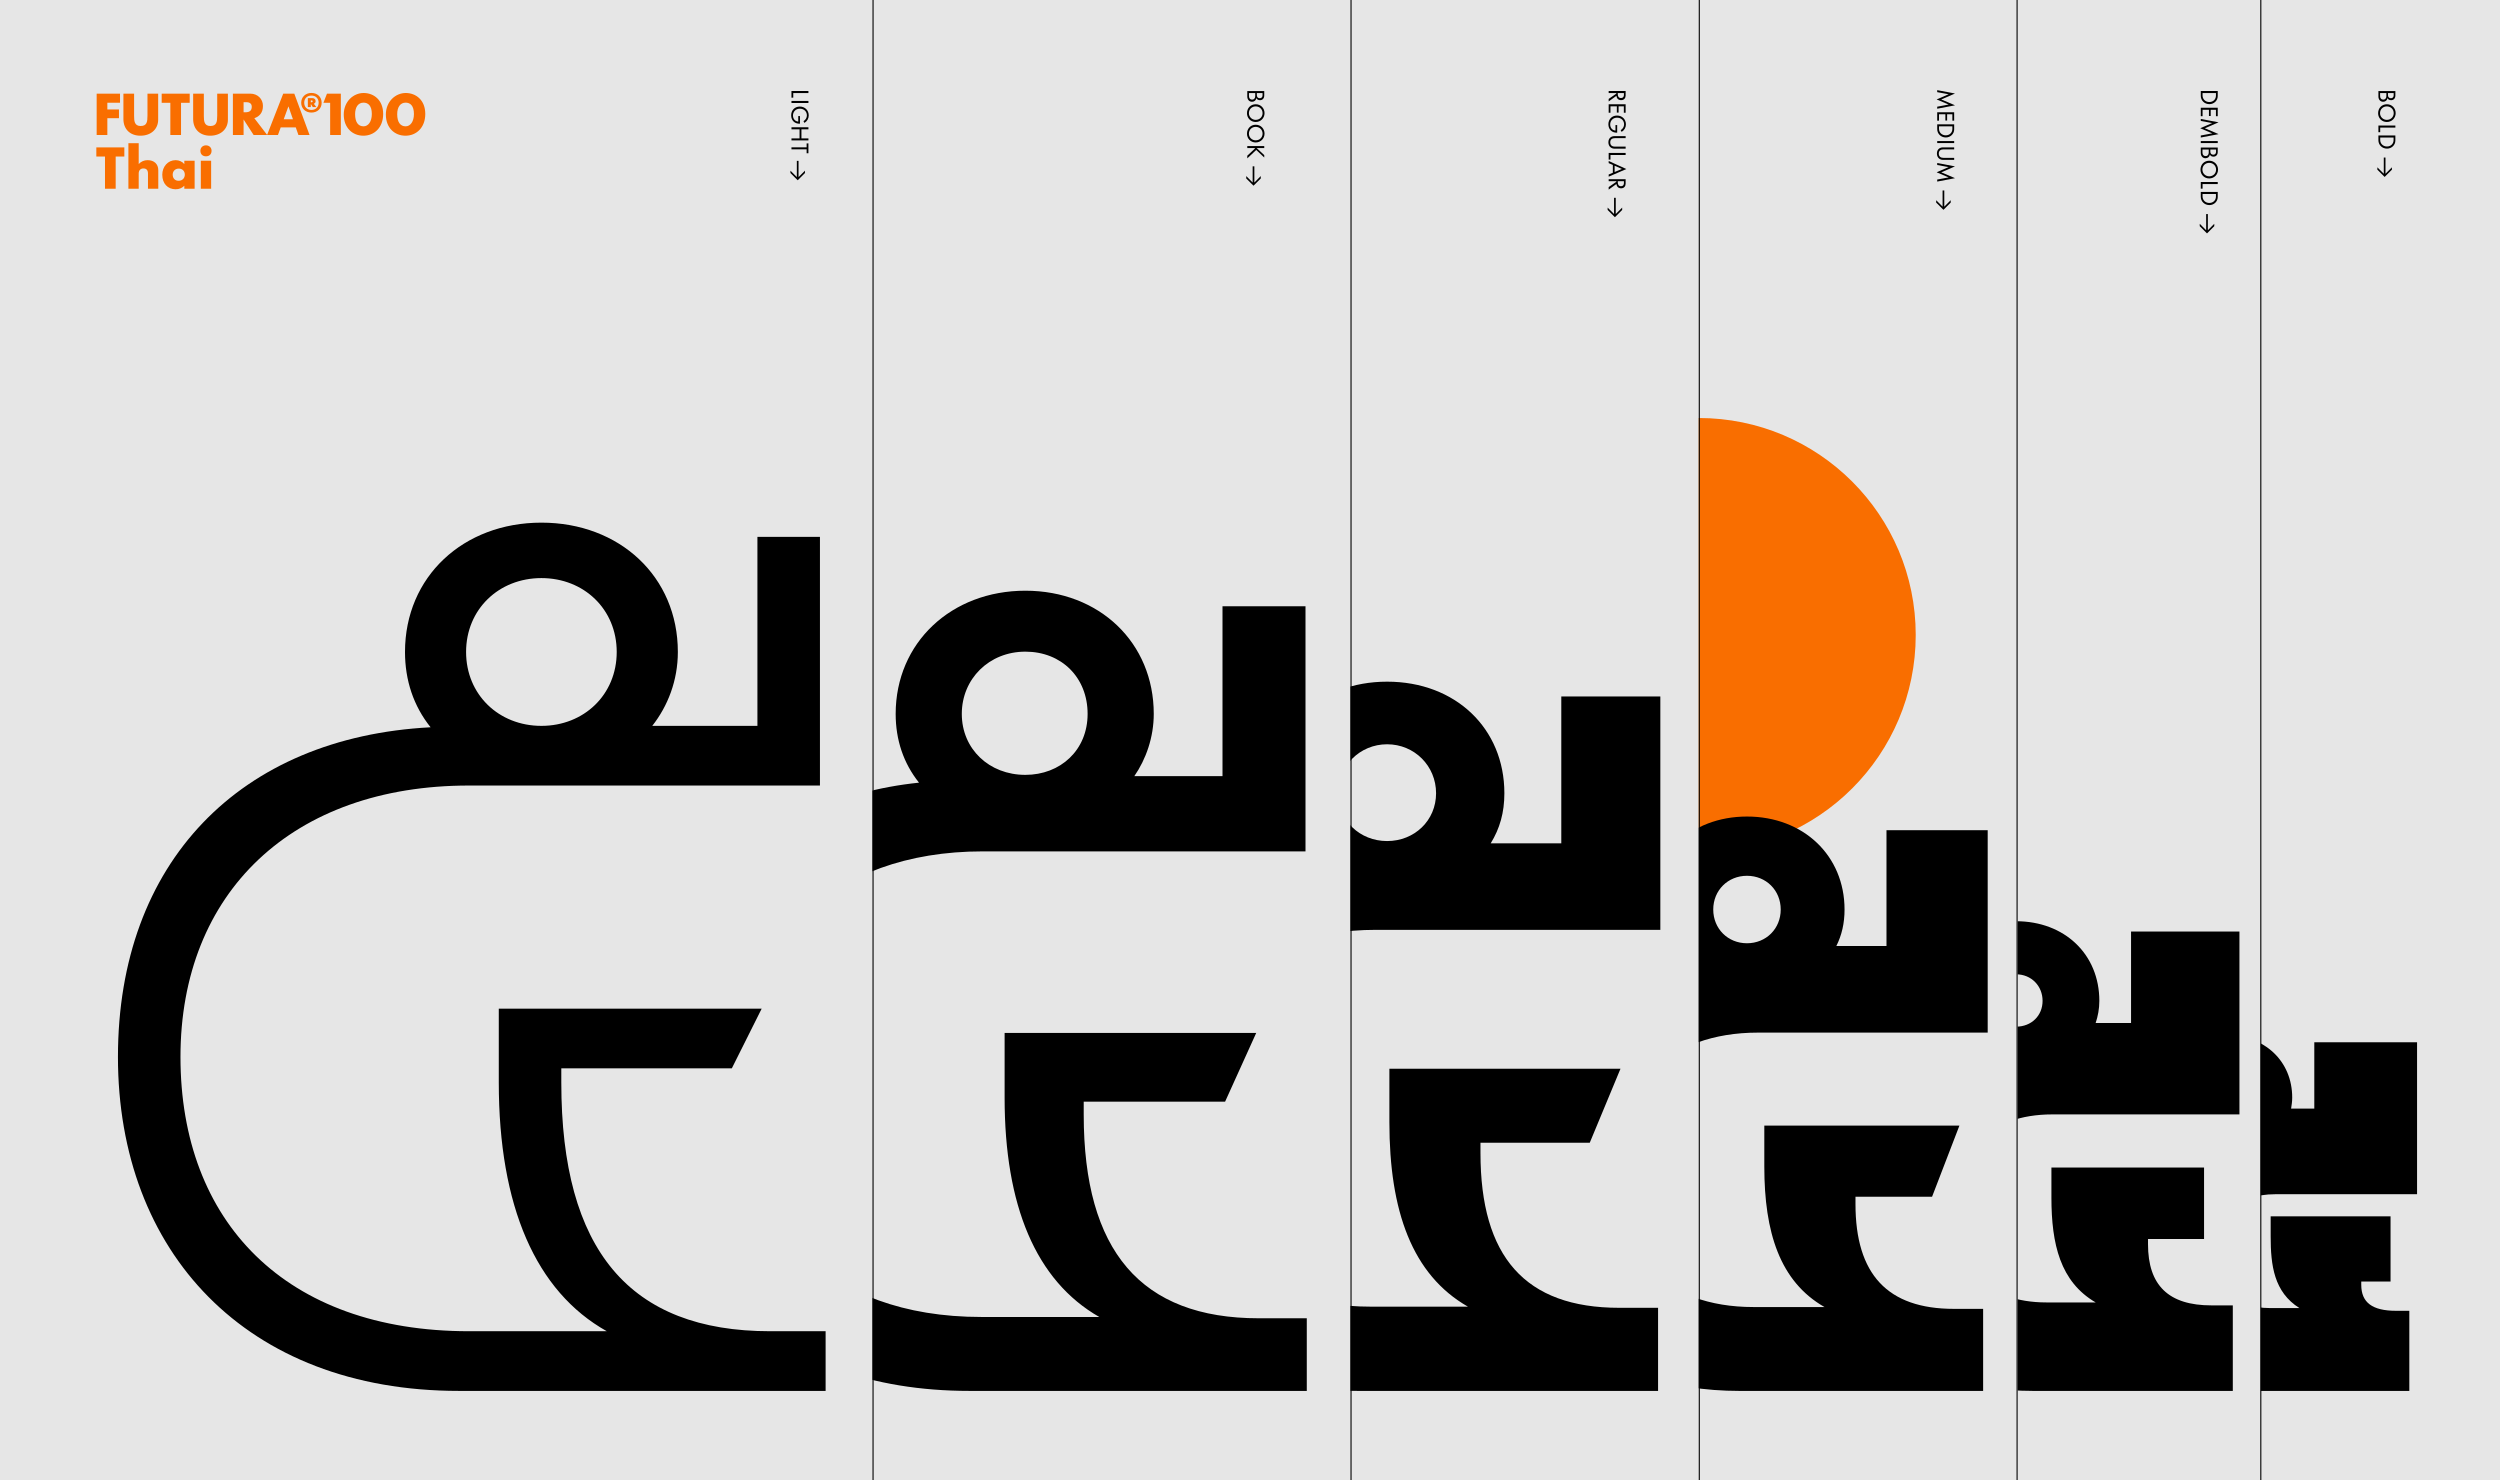<?xml version="1.0" encoding="UTF-8"?>
<svg xmlns="http://www.w3.org/2000/svg" xmlns:xlink="http://www.w3.org/1999/xlink" version="1.1" viewBox="0 0 2280 1350">
  <!-- Generator: Adobe Illustrator 29.7.1, SVG Export Plug-In . SVG Version: 2.1.1 Build 8)  -->
  <defs>
    <style>
      .st0, .st1 {
        fill: none;
      }

      .st2 {
        fill: #e6e6e6;
      }

      .st3 {
        fill: #f96e00;
      }

      .st4 {
        isolation: isolate;
      }

      .st5 {
        mix-blend-mode: multiply;
      }

      .st6 {
        clip-path: url(#clippath-1);
      }

      .st7 {
        clip-path: url(#clippath-3);
      }

      .st8 {
        clip-path: url(#clippath-4);
      }

      .st9 {
        clip-path: url(#clippath-2);
      }

      .st10 {
        clip-path: url(#clippath-7);
      }

      .st11 {
        clip-path: url(#clippath-6);
      }

      .st12 {
        clip-path: url(#clippath-8);
      }

      .st13 {
        clip-path: url(#clippath-5);
      }

      .st1 {
        stroke: #000;
      }

      .st14 {
        clip-path: url(#clippath);
      }
    </style>
    <clipPath id="clippath">
      <rect class="st0" x="0" width="2280" height="1350"/>
    </clipPath>
    <clipPath id="clippath-1">
      <rect class="st0" x="0" width="2280" height="1350"/>
    </clipPath>
    <clipPath id="clippath-2">
      <rect class="st0" x="0" width="2280" height="1350"/>
    </clipPath>
    <clipPath id="clippath-3">
      <rect class="st0" x="1342.36" y="373.22" width="413.77" height="404.78"/>
    </clipPath>
    <clipPath id="clippath-4">
      <rect class="st0" x="0" width="2280" height="1350"/>
    </clipPath>
    <clipPath id="clippath-5">
      <rect class="st0" x="0" width="2280" height="1350"/>
    </clipPath>
    <clipPath id="clippath-6">
      <rect class="st0" x="0" width="2280" height="1350"/>
    </clipPath>
    <clipPath id="clippath-7">
      <rect class="st0" x="0" width="2280" height="1350"/>
    </clipPath>
    <clipPath id="clippath-8">
      <rect class="st0" x="0" width="2280" height="1350"/>
    </clipPath>
  </defs>
  <g class="st4">
    <g id="Layer_1">
      <g class="st14">
        <g class="st6">
          <rect class="st2" x="0" width="2280" height="1350"/>
          <g class="st9">
            <path d="M2030,1017.58c-10.08,0-17.13-7.05-17.13-16.63s7.05-16.63,17.13-16.63,17.13,7.05,17.13,16.63-7.05,16.63-17.13,16.63M2057.72,1268.51h139.58v-73.06h-12.09c-21.67,0-31.74-7.56-31.74-23.68v-3.02h26.71v-59.46h-109.34v18.14c0,26.71,3.02,50.89,26.2,65.51h-27.21c-31.24,0-49.89-18.64-49.89-50.89s20.16-52.91,54.92-52.91h129.5v-138.57h-93.72v60.47h-21.16c.5-3.02,1.01-6.55,1.01-10.08,0-33.26-25.19-56.94-60.47-56.94s-60.47,23.68-60.47,56.94c0,11.59,4.03,22.68,10.58,30.74-34.27,21.67-53.92,59.96-53.92,110.35,0,81.13,50.39,126.48,131.52,126.48"/>
            <g class="st5">
              <g class="st7">
                <path class="st3" d="M1549.25,777c109.29,0,197.89-88.6,197.89-197.89s-88.6-197.89-197.89-197.89-197.89,88.6-197.89,197.89,88.6,197.89,197.89,197.89"/>
              </g>
            </g>
            <path d="M2168.16,152.59v2.17l6.61,6.59h.04l6.61-6.59v-2.17l-5.81,5.85-.04-.02v-14.72h-1.56v14.72l-.04.02-5.81-5.85ZM2170.75,125.41h12.19v2.34c0,3.37-2.52,5.85-6.05,5.85s-6.14-2.59-6.14-5.95v-2.24ZM2184.58,123.57h-15.48v4.37c0,4.1,3.24,7.61,7.88,7.61,4.19,0,7.59-3.28,7.59-7.37v-4.62ZM2169.11,114.52v6.05h1.64v-4.21h13.83v-1.85h-15.48ZM2170.59,103.23c0-3.57,2.67-6.2,6.2-6.2s6.28,2.61,6.28,6.16-2.71,6.12-6.3,6.12c-3.39,0-6.18-2.67-6.18-6.08M2168.84,103.23c0,4.52,3.41,8.03,7.94,8.03s8.07-3.53,8.07-8.07-3.43-8.11-8.02-8.11-7.98,3.43-7.98,8.15M2170.65,84.86h5.71v2.89c0,1.83-1.13,3.12-2.75,3.12-1.89,0-2.96-1.17-2.96-3.32v-2.69ZM2177.83,84.86h5.19v2.22c0,1.5-1.07,2.52-2.5,2.52-1.68,0-2.69-1.05-2.69-2.77v-1.97ZM2169.11,83.01v4.93c0,2.93,1.76,4.88,4.35,4.88,2.03,0,3.61-1.35,3.9-3.28h.06c.64,1.23,1.7,1.83,3.32,1.83,2.3,0,3.84-1.72,3.84-4.23v-4.12h-15.48Z"/>
            <path d="M2006.16,204.08v2.18l6.61,6.59h.04l6.61-6.59v-2.18l-5.81,5.85-.04-.02v-14.71h-1.56v14.71l-.04.02-5.81-5.85ZM2008.75,176.91h12.19v2.34c0,3.37-2.52,5.85-6.06,5.85s-6.14-2.59-6.14-5.95v-2.24ZM2022.58,175.06h-15.47v4.37c0,4.1,3.24,7.61,7.88,7.61,4.19,0,7.59-3.28,7.59-7.37v-4.62ZM2007.11,166.01v6.05h1.64v-4.21h13.83v-1.85h-15.47ZM2008.59,154.72c0-3.57,2.67-6.2,6.2-6.2s6.28,2.61,6.28,6.16-2.71,6.12-6.3,6.12c-3.39,0-6.18-2.67-6.18-6.08M2006.84,154.72c0,4.52,3.41,8.03,7.94,8.03s8.07-3.53,8.07-8.07-3.43-8.11-8.03-8.11-7.98,3.43-7.98,8.15M2008.65,136.35h5.71v2.89c0,1.83-1.13,3.12-2.75,3.12-1.89,0-2.96-1.17-2.96-3.32v-2.69ZM2015.83,136.35h5.19v2.22c0,1.5-1.07,2.52-2.5,2.52-1.68,0-2.69-1.05-2.69-2.77v-1.97ZM2007.11,134.51v4.93c0,2.93,1.77,4.88,4.35,4.88,2.03,0,3.61-1.35,3.9-3.28h.06c.64,1.23,1.7,1.83,3.32,1.83,2.3,0,3.84-1.72,3.84-4.23v-4.12h-15.47ZM2022.58,128.64h-15.47v1.85h15.47v-1.85ZM2007.11,108.48v1.83l10.34,1.89v.06l-10.67,4.6v.18l10.69,4.54-.02.06-10.34,1.93v1.85l16.01-3.04v-.18l-12.23-5.19v-.06l12.23-5.28v-.16l-16.01-3.02ZM2007.11,98.26v7.7h1.64v-5.85h5.81v5.71h1.6v-5.71h4.78v5.85h1.64v-7.7h-15.47ZM2008.75,84.86h12.19v2.34c0,3.37-2.52,5.85-6.06,5.85s-6.14-2.59-6.14-5.95v-2.24ZM2022.58,83.01h-15.47v4.37c0,4.1,3.24,7.61,7.88,7.61,4.19,0,7.59-3.28,7.59-7.37v-4.62Z"/>
            <path d="M1765.79,182.57v2.18l6.61,6.59h.04l6.61-6.59v-2.18l-5.81,5.85-.04-.02v-14.72h-1.56v14.72l-.04.02-5.81-5.85ZM1766.73,148.65v1.83l10.34,1.89v.06l-10.67,4.6v.19l10.69,4.54-.02.06-10.34,1.93v1.85l16.01-3.04v-.18l-12.23-5.19v-.06l12.23-5.27v-.16l-16.01-3.02ZM1782.21,134.4h-10.26c-2.83,0-5.48,1.74-5.48,5.62s2.79,5.79,5.44,5.79h10.3v-1.85h-9.79c-2.03,0-4.25-.8-4.25-3.9s2.28-3.82,4.27-3.82h9.77v-1.85ZM1782.21,128.64h-15.47v1.85h15.47v-1.85ZM1768.37,115.23h12.19v2.34c0,3.37-2.52,5.85-6.05,5.85s-6.14-2.59-6.14-5.95v-2.24ZM1782.21,113.39h-15.47v4.37c0,4.1,3.24,7.61,7.88,7.61,4.19,0,7.59-3.28,7.59-7.37v-4.62ZM1766.73,102.36v7.7h1.64v-5.85h5.81v5.71h1.6v-5.71h4.78v5.85h1.64v-7.7h-15.47ZM1766.73,82.21v1.83l10.34,1.89v.06l-10.67,4.6v.18l10.69,4.54-.02.06-10.34,1.93v1.85l16.01-3.04v-.19l-12.23-5.19v-.06l12.23-5.28v-.16l-16.01-3.02Z"/>
            <path d="M1466.16,189.3v2.18l6.61,6.59h.04l6.61-6.59v-2.18l-5.81,5.85-.04-.02v-14.71h-1.56v14.71l-.04.02-5.81-5.85ZM1475.44,165.27h5.58v1.81c0,1.56-.92,2.75-2.59,2.75-2.24,0-3.02-1.52-3.02-3.59,0-.33,0-.68.02-.96M1467.11,163.42v1.85h6.98c-.02.18-.02.37-.02.55l-6.96,4.8v2.32l7.04-5.11c.35,2.22,1.58,3.92,4.35,3.92s4.08-2.05,4.08-4.21v-4.12h-15.47ZM1472.53,151.15l6.61,2.91v.04l-6.61,2.77v-5.73ZM1467.11,146.84v1.93l3.8,1.66v7.12l-3.8,1.6v1.97l16.01-6.9v-.12l-16.01-7.27ZM1467.11,139.49v6.06h1.64v-4.21h13.83v-1.85h-15.47ZM1482.58,124.16h-10.26c-2.83,0-5.48,1.74-5.48,5.62s2.79,5.79,5.44,5.79h10.3v-1.85h-9.79c-2.03,0-4.25-.8-4.25-3.9s2.28-3.82,4.27-3.82h9.77v-1.85ZM1466.84,113.33c0,4.76,3.24,7.86,8.03,7.68v-6.96h-1.56v5.01c-2.85-.14-4.82-2.48-4.82-5.54,0-3.57,2.65-6.2,6.22-6.2,3.9,0,6.46,2.61,6.46,6.1,0,2.16-1.11,4.04-3.1,5.3l.86,1.56c2.48-1.5,3.92-4.02,3.92-6.79,0-4.64-3.39-8.11-8.13-8.11s-7.88,3.47-7.88,7.96M1467.11,95.12v7.7h1.64v-5.85h5.81v5.71h1.6v-5.71h4.78v5.85h1.64v-7.7h-15.47ZM1475.44,84.86h5.58v1.81c0,1.56-.92,2.75-2.59,2.75-2.24,0-3.02-1.52-3.02-3.59,0-.33,0-.68.02-.96M1467.11,83.01v1.85h6.98c-.02.18-.02.37-.02.55l-6.96,4.8v2.32l7.04-5.11c.35,2.22,1.58,3.92,4.35,3.92s4.08-2.05,4.08-4.21v-4.12h-15.47Z"/>
            <path d="M1136.57,160.57v2.18l6.61,6.59h.04l6.61-6.59v-2.18l-5.81,5.85-.04-.02v-14.72h-1.56v14.72l-.04.02-5.81-5.85ZM1137.52,133.19v1.85h6.77l.33.31-7.1,6.65v2.44l8.17-7.68,7.31,6.9v-2.2l-6.88-6.38v-.04h6.88v-1.85h-15.47ZM1138.99,121.9c0-3.57,2.67-6.2,6.2-6.2s6.28,2.61,6.28,6.16-2.71,6.12-6.3,6.12c-3.39,0-6.18-2.67-6.18-6.08M1137.25,121.9c0,4.52,3.41,8.03,7.94,8.03s8.07-3.53,8.07-8.07-3.43-8.11-8.02-8.11-7.98,3.43-7.98,8.15M1138.99,103.23c0-3.57,2.67-6.2,6.2-6.2s6.28,2.61,6.28,6.16-2.71,6.12-6.3,6.12c-3.39,0-6.18-2.67-6.18-6.08M1137.25,103.23c0,4.52,3.41,8.03,7.94,8.03s8.07-3.53,8.07-8.07-3.43-8.11-8.02-8.11-7.98,3.43-7.98,8.15M1139.05,84.86h5.71v2.89c0,1.83-1.13,3.12-2.75,3.12-1.89,0-2.96-1.17-2.96-3.32v-2.69ZM1146.24,84.86h5.19v2.22c0,1.5-1.07,2.52-2.5,2.52-1.68,0-2.69-1.05-2.69-2.77v-1.97ZM1137.52,83.01v4.93c0,2.93,1.77,4.88,4.35,4.88,2.03,0,3.61-1.35,3.9-3.28h.06c.64,1.23,1.7,1.83,3.32,1.83,2.3,0,3.84-1.72,3.84-4.23v-4.12h-15.47Z"/>
            <path d="M720.87,155.62v2.18l6.61,6.59h.04l6.61-6.59v-2.18l-5.81,5.85-.04-.02v-14.72h-1.56v14.72l-.04.02-5.81-5.85ZM721.81,134.36v1.85h13.83v3.57h1.64v-8.99h-1.64v3.57h-13.83ZM737.29,116.08h-15.47v1.85h7.37v8.29h-7.37v1.85h15.47v-1.85h-6.38v-8.29h6.38v-1.85ZM721.54,105.14c0,4.76,3.24,7.86,8.03,7.68v-6.96h-1.56v5.01c-2.85-.14-4.82-2.48-4.82-5.54,0-3.57,2.65-6.2,6.22-6.2,3.9,0,6.47,2.61,6.47,6.1,0,2.15-1.11,4.04-3.1,5.29l.86,1.56c2.48-1.5,3.92-4.02,3.92-6.79,0-4.64-3.39-8.11-8.13-8.11s-7.88,3.47-7.88,7.96M737.29,92.06h-15.47v1.85h15.47v-1.85ZM721.81,83.01v6.06h1.64v-4.21h13.83v-1.85h-15.47Z"/>
          </g>
          <rect class="st2" x="1851.02" y="867" width="210.85" height="450"/>
          <g class="st8">
            <path d="M1838.62,936.32c-13.45,0-24.21-10.09-24.21-23.54s10.76-24.21,24.21-24.21c14.12,0,24.21,10.76,24.21,24.21s-10.09,23.54-24.21,23.54M1853.41,1268.51h182.91v-78h-19.5c-39,0-57.83-18.16-57.83-55.81v-4.71h51.11v-65.23h-139.2v27.57c0,42.37,8.07,76.66,40.35,95.49h-45.06c-53.8,0-86.07-32.28-86.07-84.73s34.3-86.75,91.45-86.75h170.8v-166.77h-98.85v83.38h-32.28c2.02-6.05,3.36-12.78,3.36-20.17,0-42.36-31.6-72.62-75.99-72.62s-75.99,30.26-75.99,72.62c0,14.79,4.71,27.57,12.78,38.33-58.5,22.86-93.47,76.66-93.47,151.97,0,104.23,65.23,165.42,171.47,165.42"/>
          </g>
          <rect class="st2" x="1680" y="777" width="160.08" height="540"/>
          <g class="st13">
            <path d="M1593.25,860.25c-17.46,0-30.77-13.3-30.77-30.76s13.3-30.77,30.77-30.77,30.77,13.3,30.77,30.77-13.3,30.76-30.77,30.76M1586.6,1268.51h222.01v-74.83h-26.61c-60.7,0-89.8-31.6-89.8-95.62v-6.65h69.85l24.94-64.86h-177.94v37.42c0,59.87,14.14,104.77,54.88,128.05h-64.86c-80.66,0-128.05-49.06-128.05-124.72s50.72-125.56,132.21-125.56h209.54v-184.59h-92.3v105.6h-45.73c4.99-9.98,7.48-20.79,7.48-33.26,0-49.06-37.42-84.81-88.97-84.81s-88.97,35.76-88.97,84.81c0,17.46,4.99,31.6,14.97,44.9-86.48,21.62-140.52,91.46-140.52,192.91,0,125.56,78.99,201.22,207.87,201.22"/>
          </g>
          <rect class="st2" x="1260" y="219" width="289.24" height="1098"/>
          <g class="st11">
            <path d="M1265.05,767.04c-24.92,0-44.65-18.69-44.65-43.61s19.73-44.65,44.65-44.65,44.65,19.73,44.65,44.65-19.73,43.61-44.65,43.61M1238.06,1268.51h274.1v-75.79h-35.3c-86.17,0-126.67-46.72-126.67-141.2v-9.35h99.67l28.03-67.49h-210.77v48.8c0,80.98,20.76,139.13,71.64,168.2h-88.25c-112.13,0-177.54-68.53-177.54-171.31s69.56-172.35,181.7-172.35h259.56v-212.84h-90.33v133.93h-64.37c8.31-13.5,12.46-28.03,12.46-45.68,0-59.18-44.65-101.75-106.94-101.75s-106.94,42.57-106.94,101.75c0,21.8,6.23,39.45,18.69,56.07-119.4,19.73-194.15,107.98-194.15,240.87,0,152.62,96.56,248.14,255.41,248.14"/>
          </g>
          <rect class="st2" x="902.72" y="471" width="328.91" height="846"/>
          <g class="st10">
            <path d="M935.12,706.68c-33.12,0-57.96-23.66-57.96-55.59s24.84-56.78,57.96-56.78,56.78,23.66,56.78,56.78-24.84,55.59-56.78,55.59M884.26,1268.51h307.53v-66.24h-43.76c-107.64,0-159.68-61.51-159.68-185.7v-11.83h128.93l28.39-62.69h-229.46v59.14c0,98.17,28.39,166.77,86.34,199.89h-107.63c-140.75,0-222.37-85.16-222.37-212.9s86.35-211.72,223.55-211.72h294.52v-223.55h-75.7v154.95h-80.43c10.65-15.38,17.74-35.48,17.74-56.77,0-65.05-49.68-112.37-117.1-112.37s-118.28,47.31-118.28,112.37c0,23.66,7.1,44.95,21.29,62.69-147.85,15.38-241.29,117.1-241.29,274.41,0,171.51,107.64,280.32,287.42,280.32"/>
          </g>
          <rect class="st2" x="357" y="363" width="438.72" height="954"/>
          <g class="st12">
            <path d="M493.76,661.99c-38.88,0-68.69-28.51-68.69-67.39s29.81-67.39,68.69-67.39,68.69,28.51,68.69,67.39-29.81,67.39-68.69,67.39M418.59,1268.51h334.37v-54.43h-50.54c-128.3,0-190.51-73.87-190.51-226.8v-12.96h155.52l27.22-54.43h-239.76v67.39c0,112.75,33.7,190.51,98.5,226.8h-125.71c-167.18,0-263.09-99.79-263.09-250.13s102.38-247.54,263.09-247.54h320.11v-226.8h-57.02v172.37h-95.9c14.26-18.14,23.33-41.47,23.33-67.39,0-68.69-53.14-117.94-124.42-117.94s-124.42,49.25-124.42,117.94c0,25.92,7.78,49.25,23.33,68.69-173.66,9.07-285.12,123.12-285.12,300.67s116.64,304.56,311.04,304.56"/>
            <line class="st1" x1="2061.86" x2="2061.86" y2="1400"/>
            <line class="st1" x1="1839.58" x2="1839.58" y2="1400"/>
            <line class="st1" x1="1232.14" x2="1232.14" y2="1400"/>
            <line class="st1" x1="796.22" x2="796.22" y2="1400"/>
            <line class="st1" x1="1549.75" x2="1549.75" y2="1400"/>
            <path class="st3" d="M183.15,172.11h9.4v-25.55h-9.4v25.55ZM187.85,142.56c3.1,0,5.1-1.95,5.1-5.05,0-2.9-2.15-4.95-5.1-4.95s-5.1,2.05-5.1,4.95c0,3.1,2,5.05,5.1,5.05M162.85,164.86c-3.25,0-5.35-2.25-5.35-5.55s2.35-5.55,5.55-5.55,5.5,2.2,5.5,5.45-2.2,5.65-5.7,5.65M160.15,172.61c3.2,0,5.9-1.1,7.85-3.15h.1v2.65h9.4v-25.55h-9.4v3h-.1c-1.7-2.15-4.75-3.5-7.85-3.5-6.95,0-12.15,5.85-12.15,13.3,0,8,4.9,13.25,12.15,13.25M117.1,172.11h9.4v-13.9c0-2.85,1.65-4.6,4.3-4.6s4.15,1.5,4.15,4.6v13.9h9.4v-16.85c0-5.65-3.75-9.2-9.75-9.2-3.15,0-5.95,1.25-8,3.45h-.1v-18.9h-9.4v41.5ZM95.75,172.11h9.75v-29.35h7.9v-8.35h-25.55v8.35h7.9v29.35Z"/>
            <path class="st3" d="M258.75,108.76l4.25-11.65h.1l4.05,11.65h-8.4ZM331.55,115.21c-4.85,0-7.7-3.75-7.7-11.05,0-6.55,2.85-10.55,7.7-10.55,4.15,0,7.55,2.7,7.55,10.35,0,6.9-3.2,11.25-7.55,11.25M369.95,115.21c-4.85,0-7.7-3.75-7.7-11.05,0-6.55,2.85-10.55,7.7-10.55,4.15,0,7.55,2.7,7.55,10.35,0,6.9-3.2,11.25-7.55,11.25M222.15,102.41v-9.2h2.6c3.1,0,4.85,1.45,4.85,4.1,0,3.5-1.85,5.1-5.95,5.1h-1.5ZM283.45,93.26v-1.7h.8c.6,0,.9.2.9.85,0,.5-.35.85-1.05.85h-.65ZM280.75,97.66h2.7v-2.65h.15l1.65,2.65h3.25l-2.3-3.05c1.05-.4,1.65-1.2,1.65-2.35,0-1.7-1.2-2.75-2.85-2.75h-4.25v8.15ZM284.05,100.26c-3.95,0-6.6-2.6-6.6-6.55s2.65-6.55,6.6-6.55,6.55,2.65,6.55,6.55-2.65,6.55-6.55,6.55M301.1,123.11h9.75v-37.7h-12.65l-3.25,8.35h6.15v29.35ZM212.4,123.11h9.75v-14.15l9.15,14.15h22.2l2.5-6.9h13.75l2.4,6.9h10.15l-13.9-37.7h-10.1l-14.7,37.6-11.65-15.2c4.55-1.55,7.85-4.9,7.85-11.25s-4.9-11.15-11.5-11.15h-15.9v37.7ZM176.15,85.41v23.15c0,9.3,6.15,15.2,15.5,15.2,9.9,0,16.2-6.25,16.2-14.6v-23.75h-9.75v19.95c0,5.75-.55,9.55-6.25,9.55s-5.95-4.7-5.95-9.2v-20.3h-9.75ZM155.35,123.11h9.75v-29.35h7.9v-8.35h-25.55v8.35h7.9v29.35ZM112.55,85.41v23.15c0,9.3,6.15,15.2,15.5,15.2,9.9,0,16.2-6.25,16.2-14.6v-23.75h-9.75v19.95c0,5.75-.55,9.55-6.25,9.55s-5.95-4.7-5.95-9.2v-20.3h-9.75ZM88.15,85.41v37.7h9.75v-15.3h10.6v-8h-10.6v-6.1h11.55v-8.3h-21.3ZM331.45,123.76c9.6,0,18-7.1,18-19.85s-8.6-19.1-17.85-19.1-18.1,7.7-18.1,19.65,7.8,19.3,17.95,19.3M369.85,123.76c9.6,0,18-7.1,18-19.85s-8.6-19.1-17.85-19.1-18.1,7.7-18.1,19.65,7.8,19.3,17.95,19.3M284.05,102.66c5.45,0,9.3-3.7,9.3-8.95s-3.85-8.95-9.3-8.95-9.35,3.75-9.35,8.95,3.85,8.95,9.35,8.95"/>
          </g>
        </g>
      </g>
    </g>
  </g>
</svg>